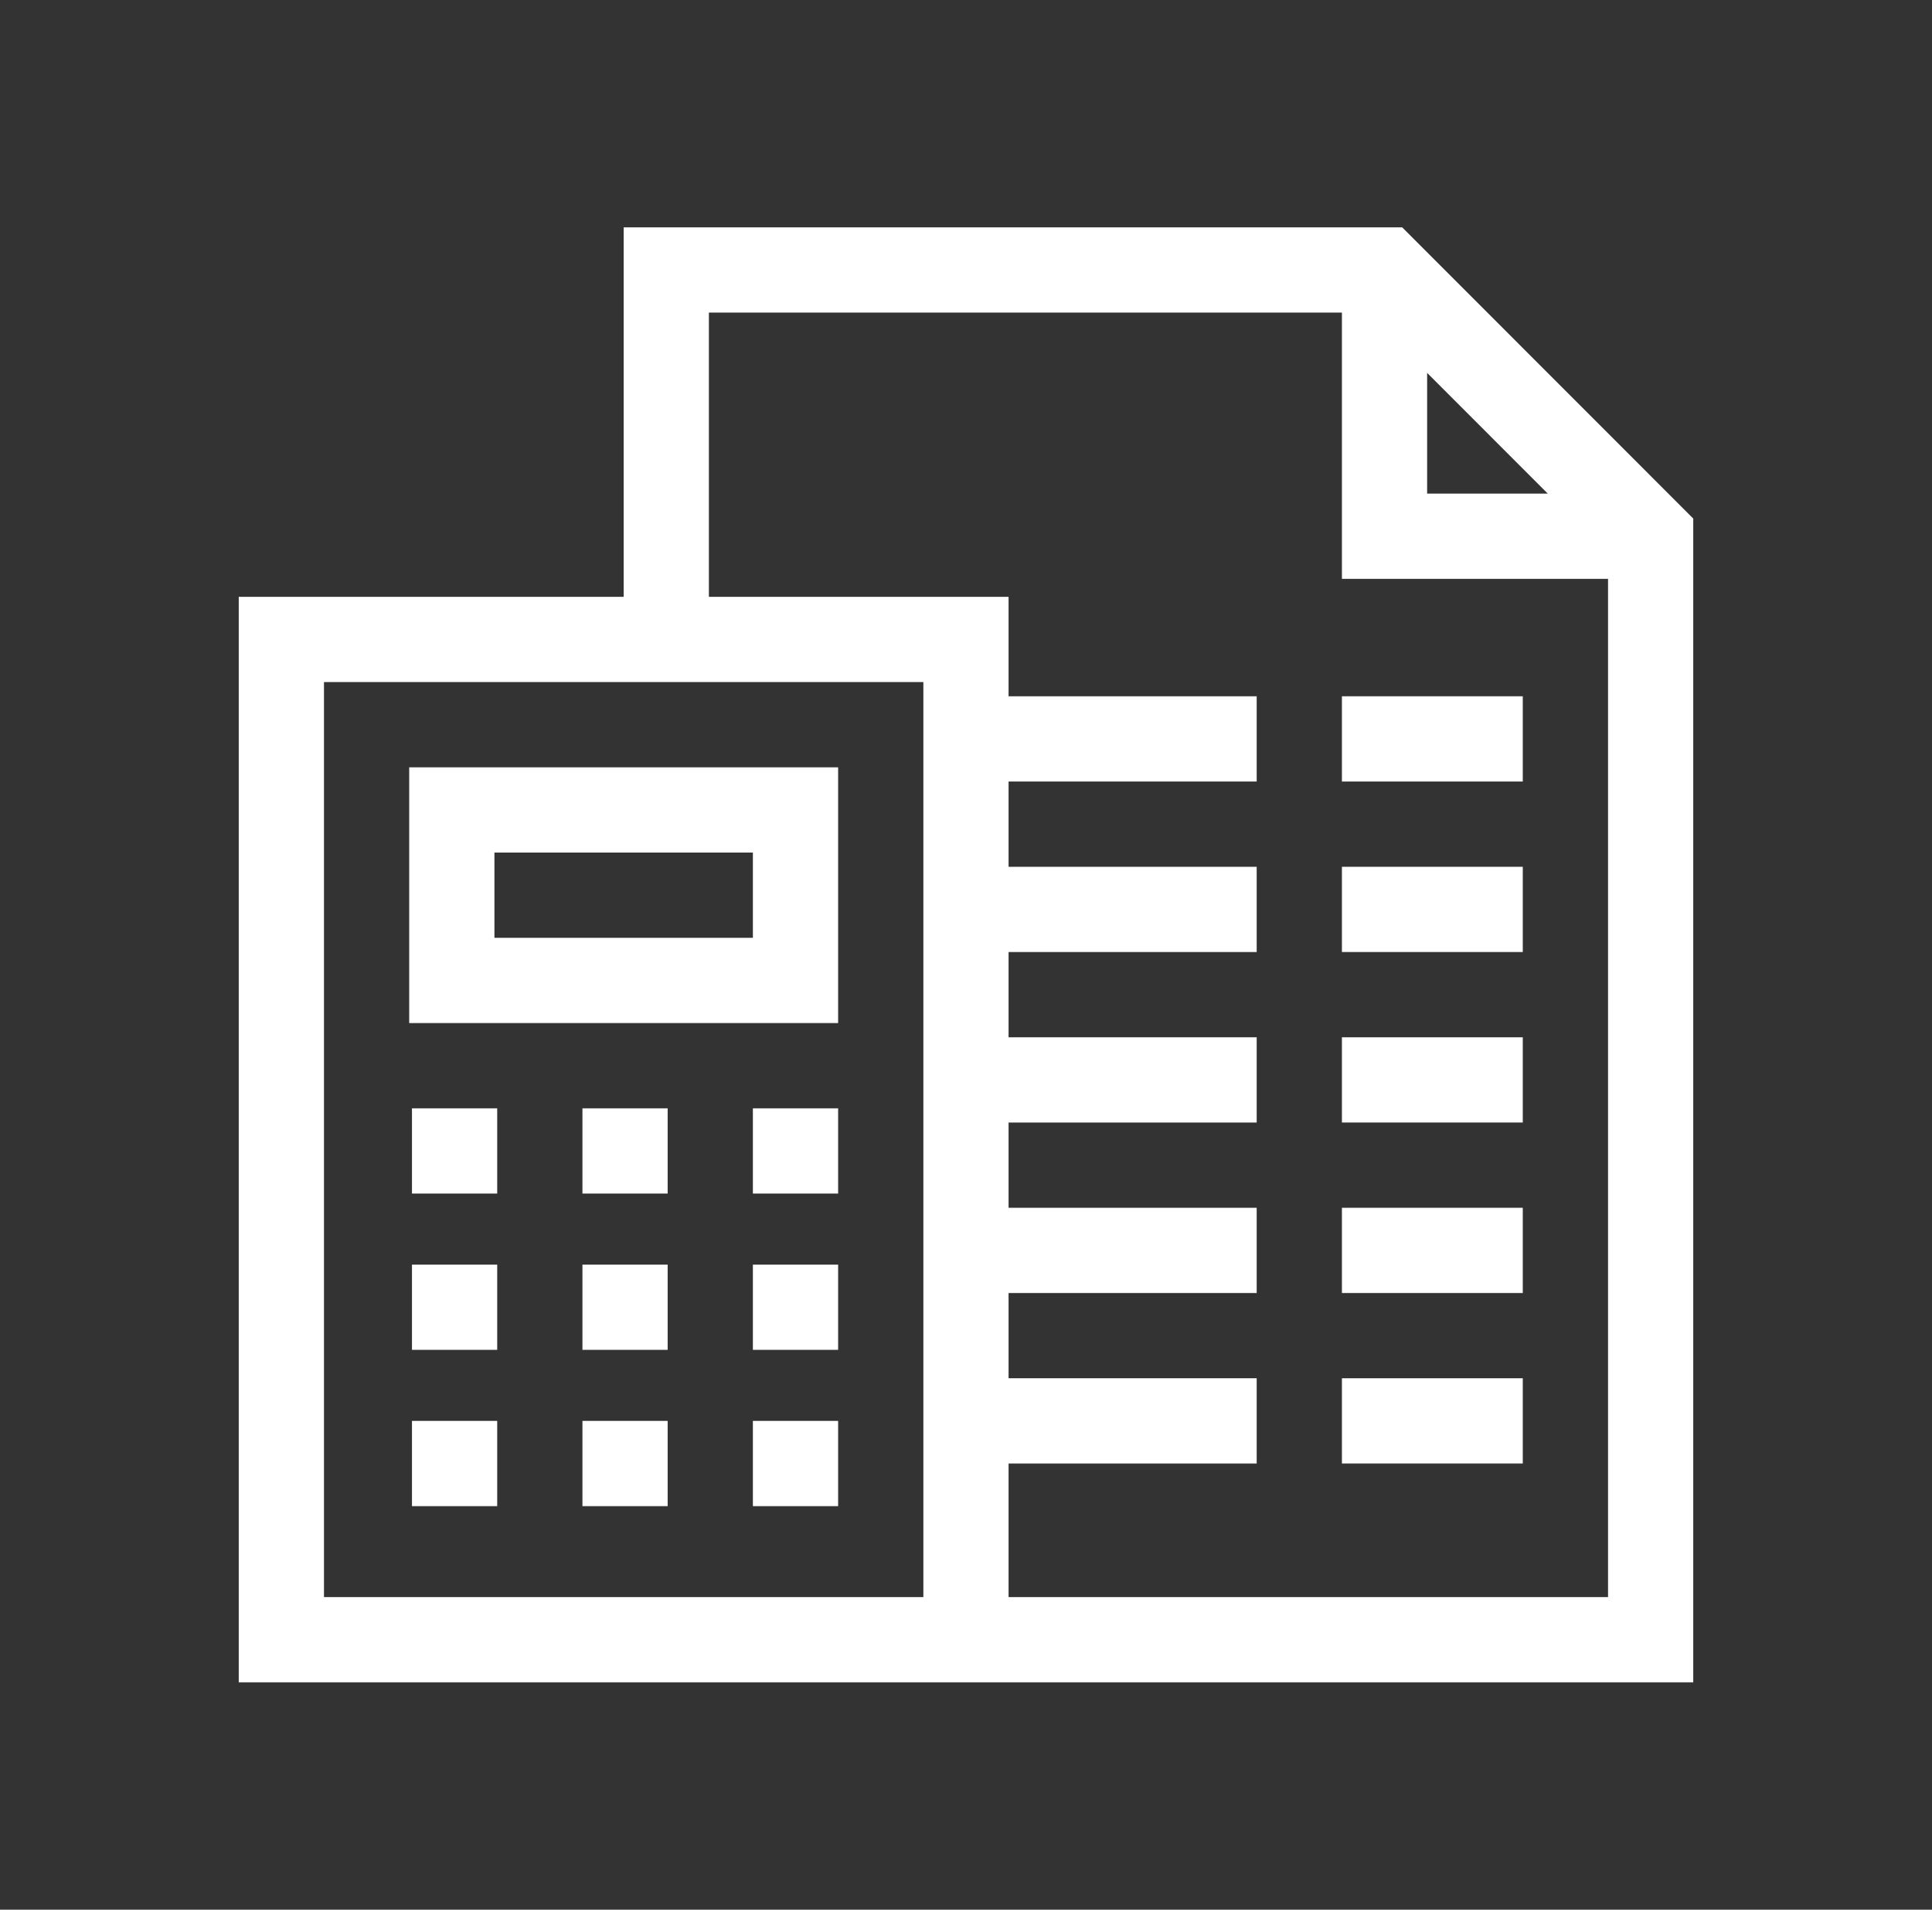 <svg xmlns="http://www.w3.org/2000/svg" width="85" height="84" viewBox="0 0 85 84" fill="none"><rect x="0" y="0" width="85" height="84" fill="#333333" stroke="none"/><g clip-path="url(#clip0_14346_962)"><path d="M61.691 10H27.439V26.252H10.504V74H74.496V22.81L61.691 10ZM62.788 16.402L68.096 21.712H62.788V16.402ZM40.624 70.25H14.254V30.002H40.624V70.25ZM44.373 70.25V64.375H55.289V60.625H44.373V56.875H55.289V53.126H44.373V49.376H55.289V45.626H44.373V41.876H55.289V38.127H44.373V34.376H55.289V30.627H44.373V26.252H31.188V13.75H59.039V25.461H70.747V70.25H44.373Z" fill="white"/><path d="M36.874 33.752H18.003V45.001H36.874V33.752ZM33.124 41.251H21.753V37.501H33.124V41.251Z" fill="white"/><path d="M33.124 48.751H36.874V52.501H33.124V48.751Z" fill="white"/><path d="M33.124 55.626H36.874V59.375H33.124V55.626Z" fill="white"/><path d="M33.124 62.5H36.874V66.25H33.124V62.5Z" fill="white"/><path d="M25.625 48.751H29.374V52.501H25.625V48.751Z" fill="white"/><path d="M25.625 55.626H29.374V59.375H25.625V55.626Z" fill="white"/><path d="M25.625 62.5H29.374V66.25H25.625V62.5Z" fill="white"/><path d="M18.125 55.626H21.875V59.375H18.125V55.626Z" fill="white"/><path d="M18.125 62.5H21.875V66.25H18.125V62.5Z" fill="white"/><path d="M18.125 48.751H21.875V52.501H18.125V48.751Z" fill="white"/><path d="M59.039 30.627H66.996V34.377H59.039V30.627Z" fill="white"/><path d="M59.039 38.127H66.996V41.876H59.039V38.127Z" fill="white"/><path d="M59.039 45.626H66.996V49.376H59.039V45.626Z" fill="white"/><path d="M59.039 53.126H66.996V56.875H59.039V53.126Z" fill="white"/><path d="M59.039 60.625H66.996V64.375H59.039V60.625Z" fill="white"/></g><defs><clipPath id="clip0_14346_962"><rect width="64" height="64" fill="white" transform="translate(10.5 10)"/></clipPath></defs></svg>